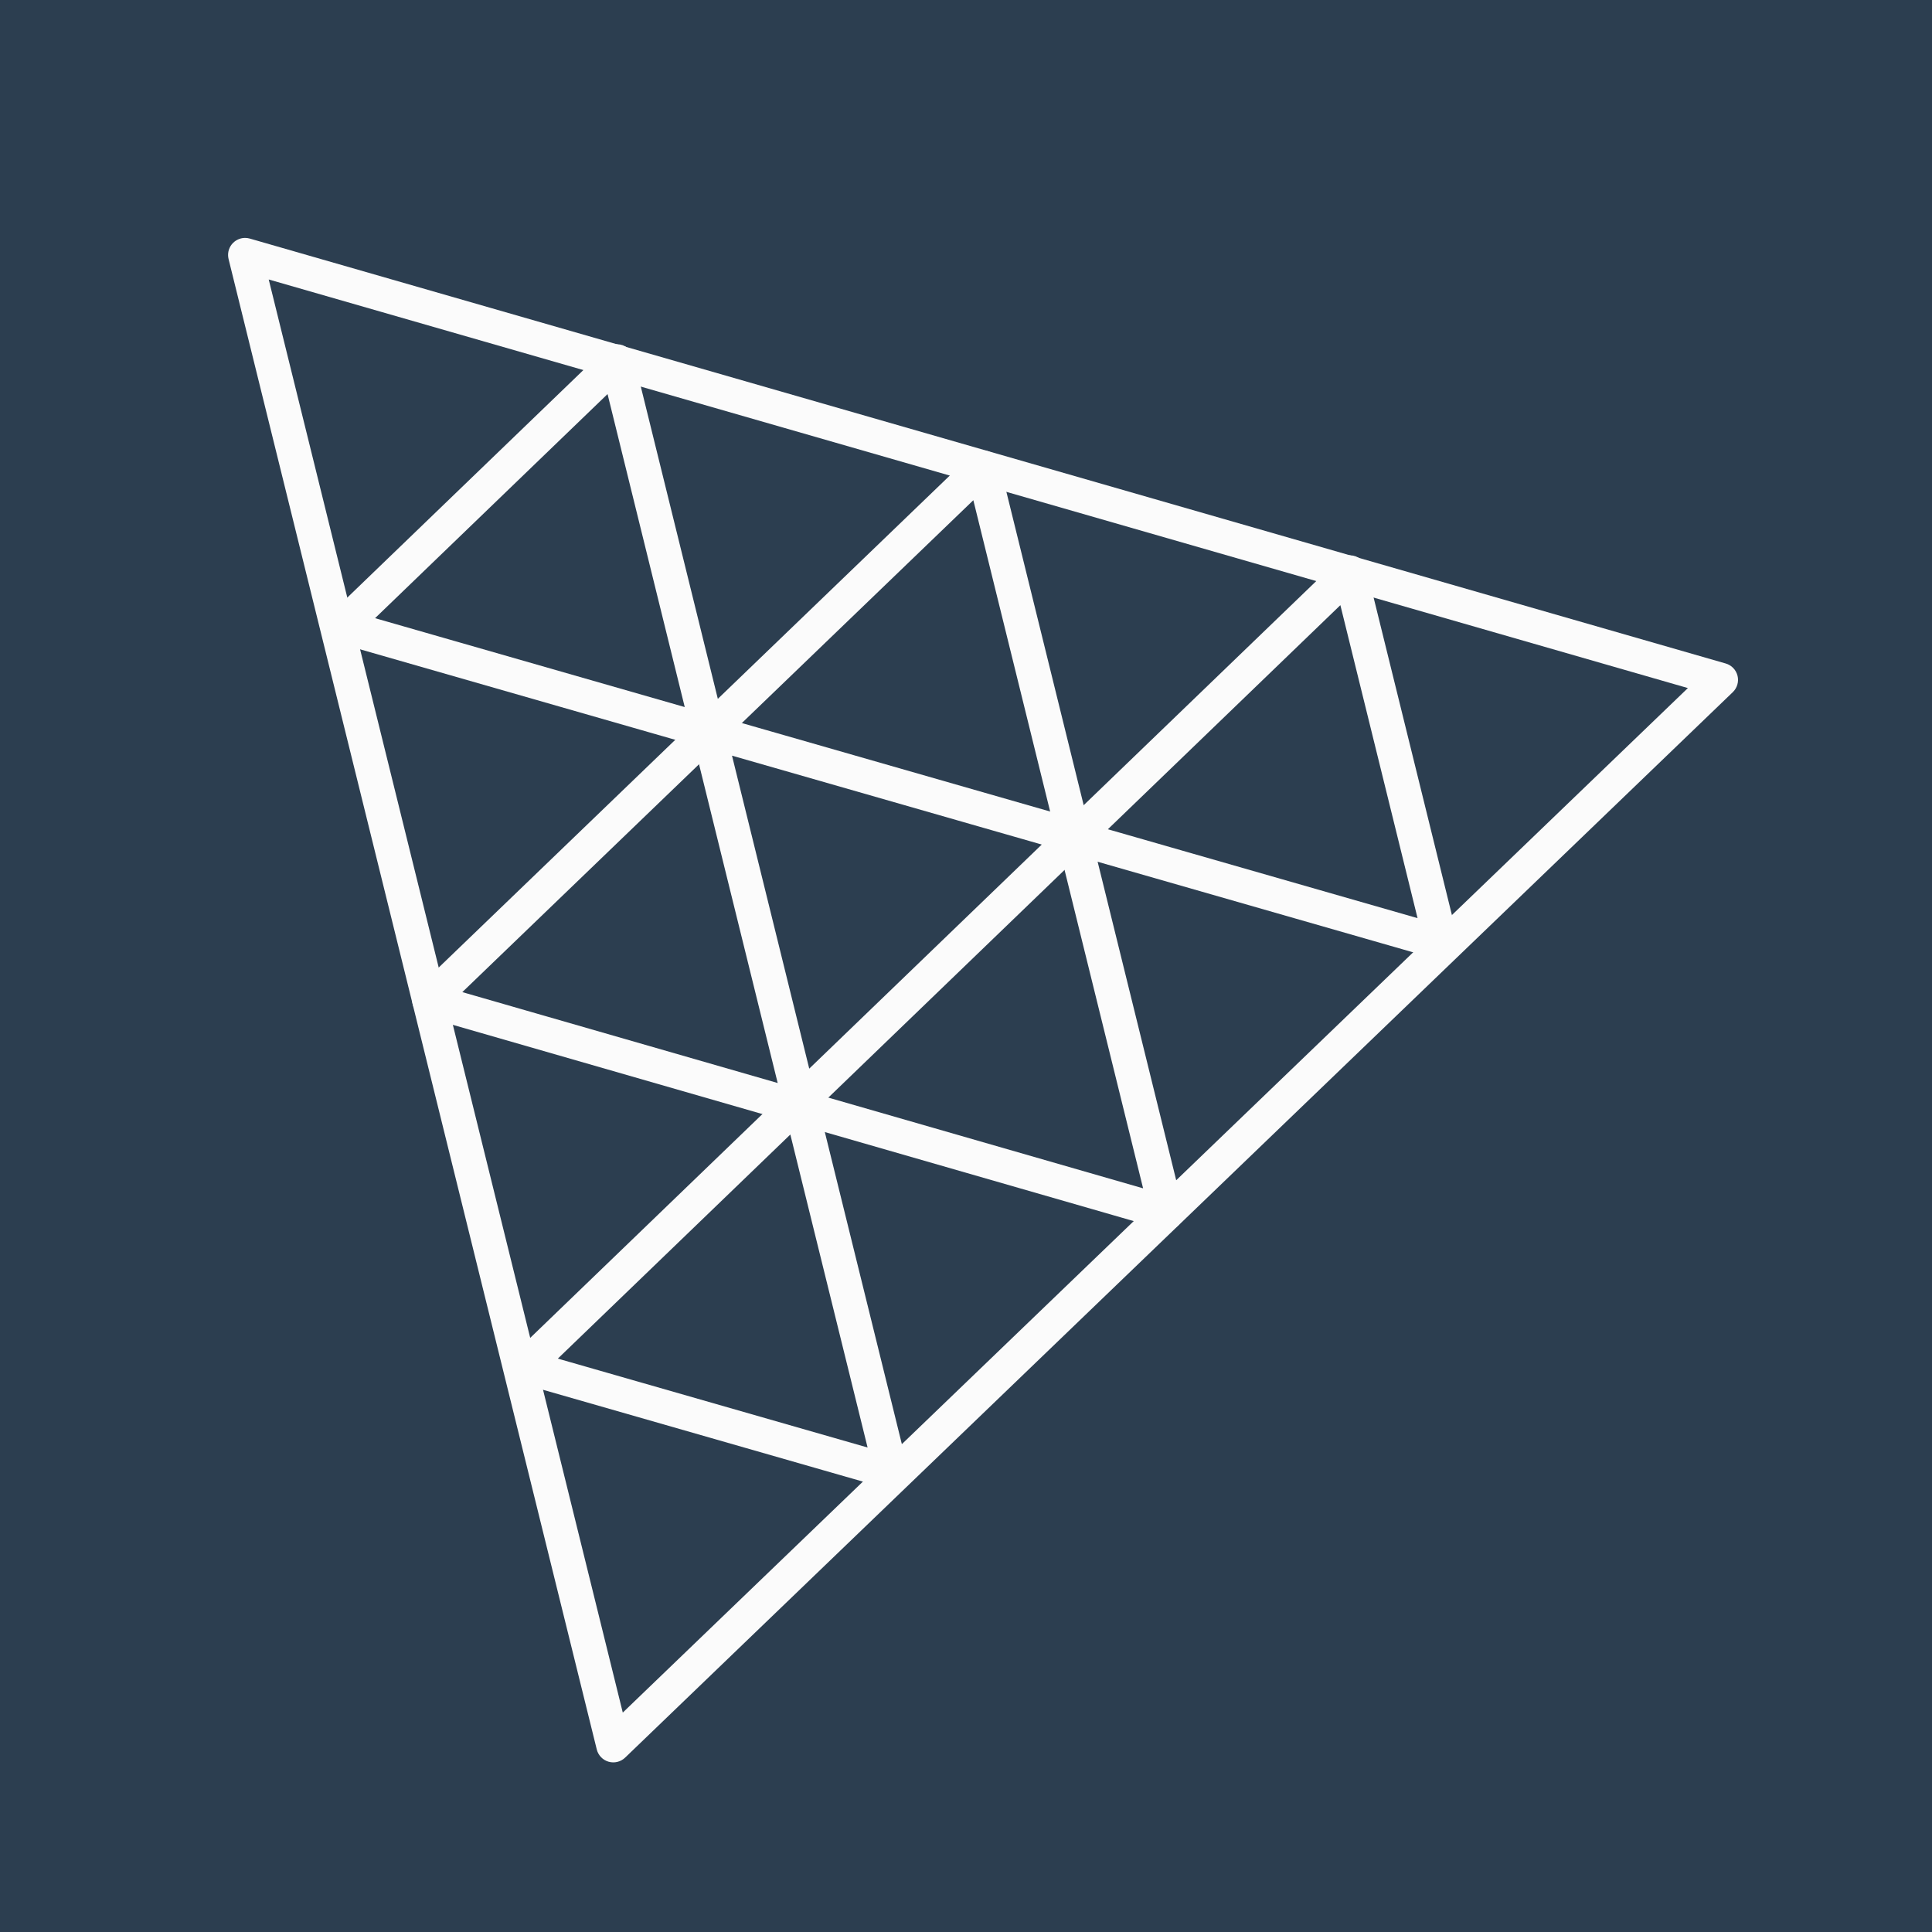 <svg width="128" height="128" viewBox="0 0 128 128" fill="none" xmlns="http://www.w3.org/2000/svg">
<rect width="128" height="128" fill="#2C3E50"/>
<path d="M16.219 15.762C16.05 15.765 15.883 15.806 15.732 15.883C15.58 15.959 15.448 16.068 15.344 16.203C15.241 16.337 15.169 16.493 15.134 16.659C15.1 16.825 15.103 16.996 15.143 17.161L39.537 115.903C39.584 116.096 39.682 116.272 39.819 116.415C39.956 116.558 40.129 116.663 40.319 116.718C40.51 116.773 40.712 116.777 40.904 116.729C41.097 116.682 41.273 116.584 41.416 116.447L114.802 45.857C114.945 45.72 115.049 45.547 115.104 45.356C115.16 45.166 115.163 44.964 115.116 44.772C115.068 44.579 114.971 44.403 114.833 44.26C114.696 44.117 114.523 44.013 114.332 43.958L16.55 15.806C16.443 15.775 16.331 15.76 16.219 15.762V15.762ZM17.803 18.516L111.827 45.586L41.261 113.463L17.803 18.516V18.516Z" fill="#FBFBFB"/>
<path d="M65.137 29.84C64.989 29.837 64.841 29.863 64.702 29.917C64.564 29.971 64.437 30.052 64.33 30.155L27.654 65.46C27.512 65.597 27.407 65.77 27.353 65.961C27.298 66.151 27.294 66.353 27.342 66.545C27.39 66.737 27.487 66.914 27.625 67.056C27.762 67.199 27.935 67.303 28.125 67.358L76.984 81.44C77.175 81.495 77.376 81.499 77.568 81.451C77.76 81.404 77.937 81.306 78.08 81.169C78.222 81.032 78.327 80.859 78.382 80.669C78.437 80.479 78.441 80.277 78.393 80.085L66.21 30.698C66.151 30.457 66.013 30.242 65.819 30.087C65.625 29.932 65.386 29.845 65.137 29.84V29.84ZM64.486 33.14L75.734 78.73L30.63 65.73L64.486 33.14Z" fill="#FBFBFB"/>
<path d="M46.914 47.313C46.745 47.316 46.578 47.357 46.426 47.434C46.275 47.51 46.143 47.619 46.039 47.754C45.936 47.888 45.864 48.044 45.829 48.21C45.794 48.376 45.797 48.547 45.838 48.712L51.892 73.243C51.939 73.436 52.037 73.612 52.174 73.755C52.312 73.899 52.484 74.003 52.675 74.058C52.866 74.113 53.067 74.117 53.26 74.069C53.453 74.021 53.629 73.924 53.772 73.786L71.994 56.223C72.137 56.085 72.241 55.913 72.296 55.722C72.35 55.532 72.354 55.33 72.306 55.138C72.258 54.945 72.161 54.769 72.023 54.626C71.885 54.484 71.713 54.38 71.522 54.325L47.245 47.357C47.137 47.326 47.026 47.311 46.914 47.313V47.313ZM48.497 50.064L69.019 55.954L53.614 70.8L48.497 50.064V50.064Z" fill="#FBFBFB"/>
<path d="M40.902 22.809C40.754 22.806 40.606 22.832 40.467 22.887C40.329 22.941 40.202 23.022 40.095 23.125L21.873 40.687C21.731 40.825 21.627 40.997 21.572 41.188C21.517 41.378 21.513 41.58 21.561 41.772C21.609 41.965 21.707 42.141 21.844 42.284C21.982 42.426 22.155 42.53 22.345 42.585L46.618 49.554C46.809 49.609 47.01 49.612 47.202 49.565C47.395 49.517 47.571 49.42 47.714 49.282C47.856 49.145 47.96 48.972 48.015 48.782C48.07 48.592 48.074 48.39 48.026 48.198L41.975 23.668C41.916 23.427 41.779 23.211 41.585 23.056C41.391 22.9 41.151 22.813 40.902 22.808V22.809ZM40.252 26.109L45.366 46.845L24.849 40.955L40.252 26.108V26.109ZM89.453 36.793C89.305 36.79 89.157 36.816 89.019 36.871C88.88 36.925 88.754 37.006 88.647 37.109L70.423 54.67C70.28 54.807 70.176 54.98 70.121 55.171C70.066 55.362 70.062 55.563 70.11 55.756C70.158 55.949 70.256 56.125 70.394 56.268C70.532 56.41 70.704 56.514 70.895 56.569L95.169 63.537C95.36 63.592 95.561 63.595 95.753 63.548C95.945 63.5 96.122 63.403 96.264 63.265C96.407 63.128 96.511 62.955 96.566 62.765C96.621 62.575 96.625 62.373 96.577 62.181L90.527 37.651C90.468 37.41 90.33 37.194 90.136 37.039C89.942 36.884 89.702 36.797 89.453 36.792V36.793ZM88.803 40.093L93.917 60.83L73.4 54.94L88.803 40.094V40.093ZM52.944 71.864C52.667 71.875 52.404 71.987 52.204 72.179L33.982 89.742C33.84 89.88 33.736 90.052 33.681 90.243C33.626 90.433 33.622 90.635 33.67 90.827C33.718 91.02 33.816 91.196 33.953 91.339C34.091 91.481 34.264 91.585 34.454 91.64L58.732 98.608C58.922 98.662 59.124 98.666 59.316 98.618C59.508 98.57 59.684 98.473 59.826 98.336C59.969 98.199 60.072 98.026 60.127 97.836C60.182 97.646 60.187 97.445 60.139 97.253L54.084 72.722C54.022 72.47 53.875 72.246 53.667 72.09C53.459 71.934 53.204 71.854 52.944 71.864V71.864ZM52.362 75.164L57.48 95.901L36.958 90.011L52.362 75.165V75.164Z" fill="#FBFBFB"/>
</svg>

